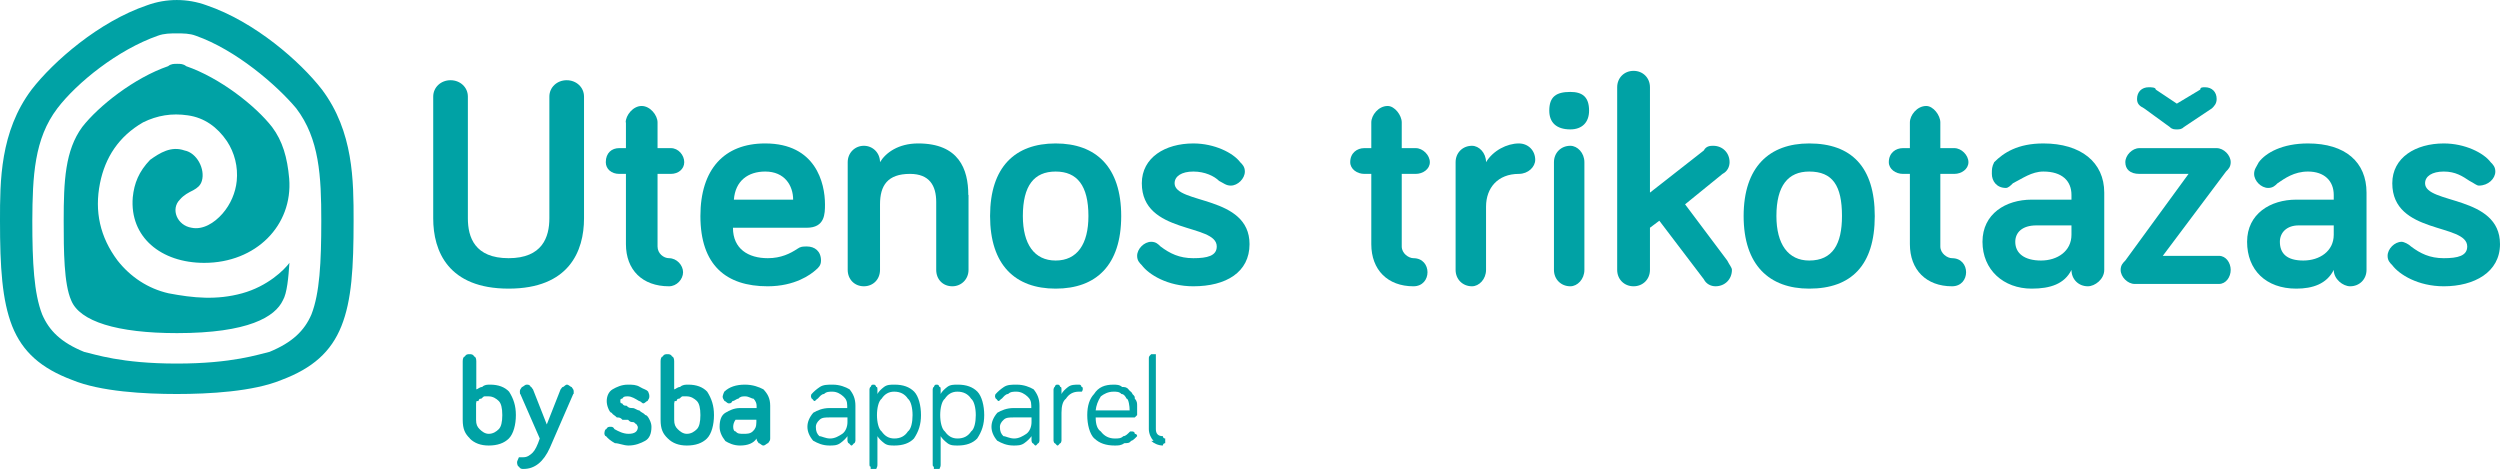 <?xml version="1.0" encoding="UTF-8"?>
<svg xmlns="http://www.w3.org/2000/svg" width="1334" height="250.3" image-rendering="optimizeQuality" shape-rendering="geometricPrecision" version="1.1" viewBox="0 0 5338 1001">
  <defs>
    <style type="text/css">
    .fil0 {fill:#00A2A5}
   </style>
  </defs>
  <path class="fil0" d="m378 136c-6.5 0-13 0-19 5-72.5 25-148.5 85-183.5 130-36.5 50-39.5 115-39.5 200 0 65 0.5 135 16 170 18 45 98 70 226 70 153 0 209.5-35 226-70 9-15 12-50 14-80-11 15-46.5 50-101 65s-104.5 10-157 0c-44-10-81.5-35-109-70-37.5-50-49.5-105-37.5-165 11-55 40-100 92-130 30.5-15 61.5-20 95.5-15 35.5 5 63 25 83.5 55 16.5 25 24 55 21 85-2.5 25-13 50-30.5 70s-42 35-66 30c-31-5-45-40-25-60 8.5-10 18.5-15 28.5-20 9-5 15.5-10 18.5-20 7.5-25-10.5-60-37-65-28.5-10-52.5 5-73.5 20-24 25-34 50-37 80-7 85 60.5 140 152.5 140 110.5 0 189.5-80 181.5-180-4-45-14-80-36.5-110-35-45-111-105-183.5-130-6-5-12.5-5-19-5zm0-65c-14 0-27.5 0-41 5-85.5 30-172.5 100-214.5 155-49.5 65-53 145-53.5 240 0 90 3.5 155 21 200 15 35 40.5 60 89.5 80 22.5 5 78.5 25 198 25s175.5-20 198-25c48.5-20 74.5-45 89.5-80 17.5-45 21-110 21-200 0-95-4-175-53.5-240-42-50-129-125-214.5-155-13-5-27-5-41-5zm0 770c-69 0-163.5-5-224-30-66.5-25-106-60-128-115-21.5-55-26-125-26-225 0-85 0-190 67.5-280 46.5-60 143.5-145 246.5-180 41-15 86-15 127 0 103 35 200 120 246.5 180 67.5 90 67.5 195 67.5 280 0 100-4 170-26 225s-61.5 90-128 115c-60.5 25-155 30-224 30z"></path>
  <path class="fil0" d="m925 466v-260c0-20 16.5-35 37-35s37 15 37 35v260c0 40 14.5 85 87 85 72 0 87-45 87-85v-260c0-20 16.5-35 37-35s37 15 37 35v260c0 70-32 150-161 150s-161-80-161-150z"></path>
  <path class="fil0" d="m1336 261c0-15 15.5-35 34-35s34 20 34 35v55h28.5c16 0 28.5 15 28.5 30s-13 25-28.5 25h-28.5v155c0 15 13 25 24.5 25 16.5 0 30 15 30 30s-13.5 30-30 30c-57 0-92-35-92-90v-150h-14.5c-16 0-28.5-10-28.5-25 0-20 13-30 28.5-30h14.5v-55z"></path>
  <path class="fil0" d="m1567 426h126.5c0-30-18-60-59.5-60-37 0-64 20-67 60zm67-120c108 0 127.5 85 127.5 130 0 20 0 50-39 50h-157.5c0 45 32.5 65 74.5 65 28 0 48-10 63-20 7-5 12-5 20.5-5 16.5 0 30 10 30 30 0 10-5 15-11 20-11 10-44.5 35-103 35-88.5 0-143.5-45-143.5-150 0-100 51-155 138-155z"></path>
  <path class="fil0" d="m2068 416v160c0 20-15.5 35-34.5 35-20.5 0-34.5-15-34.5-35v-145c0-35-14.5-60-56-60-48 0-64 25-64 65v140c0 20-14.5 35-34.5 35s-34.5-15-34.5-35v-230c0-20 15.5-35 34.5-35s34.5 15 34.5 35c12-20 39-40 81.5-40 87 0 107 55 107 110z"></path>
  <path class="fil0" d="m2254 366c-46 0-70 30-70 95 0 60 24.5 95 70 95 46 0 70-35 70-95 0-65-24-95-70-95zm0 250c-86 0-140-50-140-155s53.5-155 140-155c86 0 140 50 140 155s-53.5 155-140 155z"></path>
  <path class="fil0" d="m2508 391c0 45 160 25 160 130 0 60-50 90-120 90-55 0-95-25-110-45-5-5-10-10-10-20 0-15 15-30 30-30 10 0 15 5 20 10 20 15 40 25 70 25s50-5 50-25c0-50-160-25-160-135 0-55 50-85 110-85 45 0 85 20 100 40 5 5 10 10 10 20 0 15-15 30-30 30-10 0-15-5-25-10-10-10-30-20-55-20s-40 10-40 25z"></path>
  <path class="fil0" d="m3173 346c15-25 45-40 70-40 20 0 35 15 35 35 0 15-15 30-35 30-45 0-70 30-70 70v135c0 20-15 35-30 35-20 0-35-15-35-35v-230c0-20 15-35 35-35 15 0 30 15 30 35z"></path>
  <path class="fil0" d="m3383 576c0 20-15 35-30 35-20 0-35-15-35-35v-230c0-20 15-35 35-35 15 0 30 15 30 35zm-75-340c0-30 15-40 45-40 25 0 40 10 40 40 0 25-15 40-40 40-30 0-45-15-45-40z"></path>
  <path class="fil0" d="m3638 596-95-125-20 15v90c0 20-15 35-35 35s-35-15-35-35v-390c0-20 15-35 35-35s35 15 35 35v225l115-90c5-10 15-10 20-10 20 0 35 15 35 35 0 10-5 20-15 25l-80 65 90 120c5 10 10 15 10 20 0 20-15 35-35 35-10 0-20-5-25-15z"></path>
  <path class="fil0" d="m3863 366c-45 0-70 30-70 95 0 60 25 95 70 95 50 0 70-35 70-95 0-65-20-95-70-95zm0 250c-85 0-140-50-140-155s55-155 140-155c90 0 140 50 140 155s-50 155-140 155z"></path>
  <path class="fil0" d="m4078 261c0-15 15-35 35-35 15 0 30 20 30 35v55h30c15 0 30 15 30 30s-15 25-30 25h-30v155c0 15 15 25 25 25 20 0 30 15 30 30s-10 30-30 30c-55 0-90-35-90-90v-150h-15c-15 0-30-10-30-25 0-20 15-30 30-30h15z"></path>
  <path class="fil0" d="m2928 261c0-15 15-35 35-35 15 0 30 20 30 35v55h30c15 0 30 15 30 30s-15 25-30 25h-30v155c0 15 15 25 25 25 20 0 30 15 30 30s-10 30-30 30c-55 0-90-35-90-90v-150h-15c-15 0-30-10-30-25 0-20 15-30 30-30h15z"></path>
  <path class="fil0" d="m4423 501v-20h-75c-30 0-45 15-45 35 0 25 20 40 55 40s65-20 65-55zm-125-110c-5 5-10 10-15 10-20 0-30-15-30-30 0-10 0-15 5-25 20-20 50-40 105-40 80 0 130 40 130 105v165c0 20-20 35-35 35-20 0-35-15-35-35-15 30-45 40-85 40-60 0-105-40-105-100s50-90 105-90h85v-10c0-30-20-50-60-50-25 0-45 15-65 25z"></path>
  <path class="fil0" d="m4633 271-55-40c-10-5-15-10-15-20 0-15 10-25 25-25 5 0 15 0 15 5l45 30 50-30c0-5 5-5 10-5 15 0 25 10 25 25 0 10-5 15-10 20l-60 40c-5 5-10 5-15 5s-10 0-15-5zm-65 45h165c15 0 30 15 30 30 0 10-5 15-10 20l-135 180h120c15 0 25 15 25 30s-10 30-25 30h-180c-15 0-30-15-30-30 0-10 5-15 10-20l135-185h-105c-20 0-30-10-30-25s15-30 30-30z"></path>
  <path class="fil0" d="m4983 501v-20h-75c-25 0-40 15-40 35 0 25 15 40 50 40s65-20 65-55zm-120-110c-5 5-10 10-20 10-15 0-30-15-30-30 0-10 5-15 10-25 15-20 50-40 105-40 80 0 125 40 125 105v165c0 20-15 35-35 35-15 0-35-15-35-35-15 30-45 40-80 40-65 0-105-40-105-100s50-90 105-90h80v-10c0-30-20-50-55-50-30 0-50 15-65 25z"></path>
  <path class="fil0" d="m5178 391c0 45 160 25 160 130 0 60-55 90-120 90-55 0-95-25-110-45-5-5-10-10-10-20 0-15 15-30 30-30 5 0 15 5 20 10 20 15 40 25 70 25s50-5 50-25c0-50-160-25-160-135 0-55 50-85 110-85 45 0 85 20 100 40 5 5 10 10 10 20 0 15-15 30-35 30-5 0-10-5-20-10-15-10-30-20-55-20s-40 10-40 25z"></path>
  <path class="fil0" d="m1003 936c10 10 23.5 15 40.5 15 18.5 0 33-5 43-15s15-30 15-50-5-35-14.5-50c-9.5-10-23-15-40.5-15-6 0-12 0-17 5-5.5 0-9.5 5-12.5 5v-60c0-5-1.5-10-4.5-10-2.5-5-6-5-10-5s-7.5 0-10 5c-3 0-4.5 5-4.5 10v125c0 20 5 30 15.5 40zm13.5-75 1-5h4c1.5-5 3-5 5.5-5 2 0 4.5-5 7.5-5h9c9 0 16.5 5 21.5 10s7.5 15 7.5 30-2.5 25-7.5 30-12 10-21.5 10c-8 0-14.5-5-19.5-10s-7.5-10-7.5-20z"></path>
  <path class="fil0" d="m1118 1001c23.5 0 42.5-15 56-45l50-115c1 0 1 0 1-5s-1.5-5-4.5-10c-2.5 0-6-5-10-5-3.5 0-6.5 5-8.5 5-2.5 0-4 5-5 5l-29.5 75-29.5-75c-1 0-2.5-5-4.5-5-2.5-5-5.5-5-9-5-4 0-7.5 5-10 5-3 5-4.5 5-4.5 10s0.5 5 1 5l41.5 95c-5 15-10 25-15 30s-11.5 10-19.5 10h-10c-2.5 5-4 10-4 10 0 5 1.5 10 4 10 2.5 5 6 5 10 5z"></path>
  <path class="fil0" d="m1294 931c4 5 10 10 19 15 8.5 0 18.5 5 29 5 14.5 0 26.5-5 35.5-10s13.5-15 13.5-30c0-5-1.5-10-4-15s-5.5-10-9-10c-4-5-8.5-5-13-10-4.5 0-9.5-5-14-5-5 0-9 0-13-5-4 0-7 0-9.5-5-2.5 0-4 0-4-5s1.5-5 4-5c3-5 6.5-5 12-5 8 0 16 5 24 10 3.5 0 6.5 5 9 5 3.5 0 6.5-5 9-5 2.5-5 4-5 4-10s-1-5-2.5-10c-4-5-9.5-5-17.5-10s-16.5-5-26-5c-13 0-24 5-32.5 10s-12.5 15-12.5 25c0 5 1 10 3 15s4.5 10 7.5 10c3 5 6.5 5 11 10 4 0 8 0 12 5h12c4 5 7.5 5 11 5 3 0 5.5 5 7.5 5 2 5 2.5 5 2.5 5 0 10-6.5 15-20 15-11 0-21-5-30-10-2.5-5-5.5-5-8.5-5-3.5 0-6.5 0-9 5-2.5 0-4 5-4 10 0 0 1 5 3 5z"></path>
  <path class="fil0" d="m1426 936c10 10 23.5 15 40.5 15 18.5 0 33-5 43-15s15-30 15-50-5-35-14.5-50c-9.5-10-23-15-40.5-15-6 0-12 0-17.5 5-5.5 0-9.5 5-12.5 5v-60c0-5-1.5-10-4.5-10-2.5-5-6-5-10-5s-7.5 0-10 5c-3 0-4.5 5-4.5 10v125c0 20 5 30 15.5 40zm13.5-75 1-5h4c1.5-5 3-5 5.5-5 2 0 4.5-5 7.5-5h9c9 0 16.5 5 21.5 10s7.5 15 7.5 30-2.5 25-7.5 30-12 10-21.5 10c-8 0-14.5-5-19.5-10s-7.5-10-7.5-20z"></path>
  <path class="fil0" d="m1548 941c8 5 18.5 10 32 10 17 0 29-5 35.5-15 0 5 1.5 5 4.5 10 3 0 6 5 10 5s7.5-5 10-5c3-5 4.5-5 4.5-10v-70c0-15-5-25-14.5-35-9.5-5-22.5-10-39.5-10-19 0-33.5 5-44 15-2.5 5-3.5 10-3.5 10 0 5 1.5 5 4 10 2.5 0 5.5 5 9 5 3 0 5.5 0 8-5 4.5 0 8.5-5 12.5-5 4.5-5 9-5 14.5-5 8 0 13.5 5 18 5 4.5 5 6.5 10 6.5 15v5h-35.5c-12.5 0-22.5 5-31 10s-12.5 15-12.5 30c0 10 4 20 12 30zm22-45h13.5 31.5v5c0 10-2.5 15-8 20s-12 5-19.5 5-13 0-16.5-5c-4 0-5.5-5-5.5-10s1.5-10 5-15z"></path>
  <path class="fil0" d="m1737 941c8.5 5 19.5 10 34 10 8.5 0 16 0 23-5s12-10 15.5-15v10s1 5 2.5 5 4 5 6 5c2.5 0 4.5-5 6-5s2.5-5 2.5-5v-75c0-15-4.5-25-12.5-35-8.5-5-21-10-36-10-11 0-20 0-27.5 5s-13 10-17.5 15c-1 0-1.5 5-1.5 5s1 5 2 5c1.5 0 3.5 5 5.5 5 2.5 0 5-5 7-5 4.5-5 8.5-10 13.5-10 5-5 11-5 18-5 9.5 0 17.5 5 23 10s8.5 10 8.5 20v5h-38c-14.5 0-26 5-34.5 10-8.5 10-12.5 20-12.5 30s4 20 12.5 30zm13-45c5-5 12.5-5 21.5-5h38v10c0 10-4 20-11 25-7.5 5-16 10-26 10s-18-5-23-5c-5-5-7.5-10-7.5-20 0-5 2.5-10 8-15z"></path>
  <path class="fil0" d="m1859 1001h6 6c2-5 2.5-5 2.5-10v-60c3 5 8 10 14.5 15s13.5 5 22 5c18 0 32-5 41.5-15 10-15 15-30 15-50s-5-40-14.5-50c-10-10-23.5-15-42-15-8.5 0-16 0-22.5 5s-11.5 10-14 15v-10c0-5-1-5-2.5-5-1.5-5-4-5-6-5-2.5 0-4.5 0-6 5-2 0-2.5 5-2.5 5v160c0 5 1 5 2.5 5zm50.5-165c12.5 0 22.5 5 29 15 6.5 5 10 20 10 35s-3 30-10 35c-6.5 10-16 15-29 15-11.5 0-20-5-27-15-6.5-5-10-20-10-35s3.5-30 10-35c6.5-10 15.5-15 26.5-15z"></path>
  <path class="fil0" d="m1994 1001h6 6c2-5 2.5-5 2.5-10v-60c3 5 8 10 14.5 15s13.5 5 22 5c18 0 32-5 41.5-15 10-15 15-30 15-50s-5-40-14.5-50c-10-10-23.5-15-42-15-8.5 0-16 0-22.5 5s-11.5 10-14 15v-10c0-5-1-5-2.5-5-1.5-5-4-5-6-5-2.5 0-4.5 0-6 5-2 0-2.5 5-2.5 5v160c0 5 1 5 2.5 5zm50.5-165c12.5 0 22.5 5 29 15 6.5 5 10 20 10 35s-3 30-10 35c-6.5 10-16 15-29 15-11.5 0-20-5-27-15-6.5-5-10-20-10-35s3.5-30 10-35c6.5-10 15.5-15 26.5-15z"></path>
  <path class="fil0" d="m2130 941c8.5 5 19.5 10 34 10 8.5 0 16 0 23-5s12-10 15.5-15v10s1 5 2.5 5 4 5 6 5c2.5 0 4.5-5 6-5s2.5-5 2.5-5v-75c0-15-4.5-25-12.5-35-8.5-5-21-10-36-10-11 0-20 0-27.5 5s-13 10-17.5 15c-1 0-1.5 5-1.5 5s1 5 2 5c1.5 0 3.5 5 5.5 5 2.5 0 5-5 7-5 4.5-5 8.5-10 13.5-10 5-5 11-5 18-5 9.5 0 17.5 5 23 10s8.5 10 8.5 20v5h-38c-14.5 0-26 5-34.5 10-8.5 10-12.5 20-12.5 30s4 20 12.5 30zm13-45c5-5 12.5-5 21.5-5h38v10c0 10-4 20-11 25-7.5 5-16 10-26 10s-18-5-23-5c-5-5-7.5-10-7.5-20 0-5 2.5-10 8-15z"></path>
  <path class="fil0" d="m2252 946c1.5 0 4 5 6 5 2.5 0 4.5-5 6-5s2.5-5 2.5-5v-60c0-15 3-25 9.5-30 6.5-10 15.5-15 27.5-15h6c1.5 0 2.5-5 2.5-5 0-5-1-5-2.5-5-1.5-5-3.5-5-6-5-9 0-16.5 0-23 5s-11.5 10-14 15v-10c0-5-1-5-2.5-5-1.5-5-4-5-6-5-2.5 0-4.5 0-6 5-1.5 0-2.5 5-2.5 5v110s1 5 2.5 5z"></path>
  <path class="fil0" d="m2337 936c10 10 24.5 15 43 15 7.5 0 14 0 20.5-5 6.5 0 11.5 0 14.5-5 3 0 8-5 8-5l5-5c0-5-5-5-5-5 0-5-5-5-5-5h-5c-5 5-9.5 10-14.5 10-5 5-11 5-18 5-12.5 0-22.5-5-30-15-7.5-5-11-15-11-30h78.5 5l5-5v-5-5-10c0-5 0-10-5-15 0-5 0-5-5-10-1.5-5-5-5-8.5-10-4-5-8.5-5-13.5-5-5.5-5-12-5-19-5-17.5 0-31.5 5-41 20-9.5 10-14.5 25-14.5 45s5 40 15 50zm13.5-90c6.5-5 15.5-10 27-10 6.5 0 12.5 0 17 5 5 0 8.5 5 11 10 2.5 0 4 5 5 10s1.5 10 1.5 15h-72.5c1-10 4.5-20 11-30z"></path>
  <path class="fil0" d="m2458 941c5 5 15 10 25 10 0 0 0-5 5-5v-5-5c-5 0-5-5-5-5-10 0-15-5-15-15v-150-10h-5-5c-5 5-5 5-5 10v150c0 10 5 20 10 25z"></path>
</svg>
